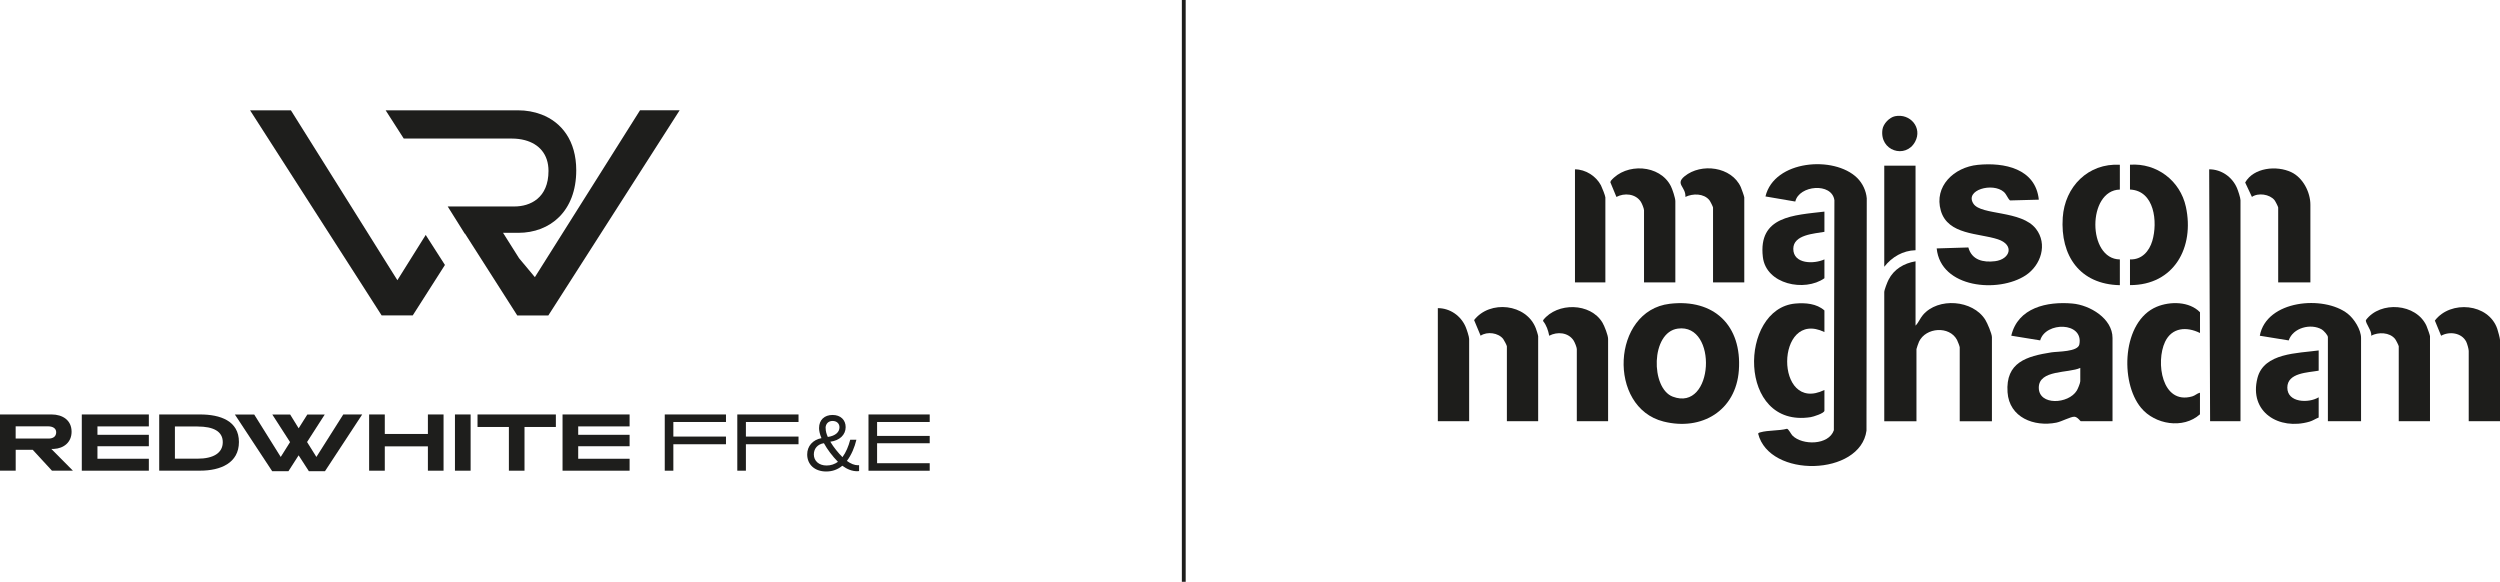 <?xml version="1.0" encoding="UTF-8"?>
<svg id="Calque_1" data-name="Calque 1" xmlns="http://www.w3.org/2000/svg" viewBox="0 0 651.33 151.58">
  <defs>
    <style>
      .cls-1 {
        fill: #1d1d1b;
      }

      .cls-2 {
        fill: #1e1e1c;
      }

      .cls-3 {
        fill: none;
        stroke: #1d1d1b;
        stroke-miterlimit: 10;
      }
    </style>
  </defs>
  <g>
    <path class="cls-1" d="M483.86,46.36c1.39,1.37,2.32,3.33,2.49,5.3l-.07,60.54c-1.6,11.83-25.3,12.46-28.23.78.16-.28.34-.27.6-.35,1.99-.57,4.83-.37,6.92-.92.43.08,1.05,1.4,1.43,1.78,2.58,2.57,9.45,2.54,10.78-1.4l.14-59.93c-.66-4.68-9.21-3.91-10.19.35l-7.77-1.33c2.27-9.47,17.87-10.72,23.89-4.83h.01Z"/>
    <path class="cls-1" d="M499.06,68.07v16.77c.81-.82,1.14-1.84,1.91-2.76,3.95-4.67,13.03-3.97,16.27,1.25.52.83,1.72,3.63,1.72,4.51v21.91h-8.39v-19.28c0-.2-.55-1.63-.71-1.92-2-3.72-8.1-3.25-9.88.44-.13.26-.68,1.82-.68,1.96v18.8h-8.39v-33.65c0-.57.8-2.59,1.11-3.2,1.4-2.77,4.02-4.31,7.04-4.82h0Z"/>
    <path class="cls-1" d="M550.37,109.74h-8.27c-.11,0-.85-1.14-1.67-1.17-.94-.03-3.37,1.28-4.67,1.54-5.8,1.16-12.28-1.32-12.73-7.91-.54-7.82,4.99-9.38,11.43-10.4,1.61-.25,6.9-.11,7.28-2.07,1.15-5.92-8.81-5.97-10.21-1.05l-7.53-1.22c1.72-7.31,9.31-8.97,15.94-8.38,4.52.4,10.44,3.88,10.44,8.98v21.68h-.01ZM541.98,95.85c-3.04,1.42-10.81.42-10.81,5.15s7.75,4.3,9.9.76c.29-.47.91-1.98.91-2.44v-3.47Z"/>
    <path class="cls-1" d="M434.98,79.15c11.62-1.39,18.88,5.71,18.05,17.31-.75,10.52-9.67,15.87-19.63,13.36-14.66-3.68-13.53-28.86,1.59-30.67h-.01ZM437.13,85.61c-7.09.97-7.1,15.54-1.33,17.73,10.74,4.08,11.84-19.17,1.33-17.73Z"/>
    <path class="cls-1" d="M531.19,52.02l-7.52.2c-.69-.65-.87-1.56-1.61-2.22-2.9-2.55-10.32-.51-7.9,3.1,2.04,3.04,12.48,1.64,16.27,6.51,3.1,3.99,1.3,9.49-2.66,12.11-7.1,4.69-22.17,3.38-23.2-7l8.25-.25c.9,3.29,3.87,3.96,6.95,3.58,3.92-.48,5.18-4.24.73-5.71-4.95-1.63-13.01-1.1-14.85-7.45s3.43-11.32,9.61-11.94c6.89-.69,15.07.94,15.92,9.07h.01Z"/>
    <path class="cls-1" d="M583.71,109.74h-7.91l-.24-65.63c3.17,0,6,1.98,7.24,4.87.28.65.92,2.56.92,3.16v57.6h0Z"/>
    <path class="cls-1" d="M615.12,109.74h-8.63v-21.91c0-.52-1.12-1.72-1.59-2-2.87-1.65-7.51-.45-8.62,2.86l-7.53-1.22c1.71-9.31,16.68-10.62,22.9-5.74,1.69,1.33,3.48,4.15,3.48,6.34v21.68h0Z"/>
    <path class="cls-1" d="M573.15,86.75c-3.44-1.71-7.29-1.46-9.08,2.3-2.49,5.24-.88,16.48,7.06,14.23.78-.22,1.28-.8,2.03-.97v5.63c-4.37,3.92-11.74,2.66-15.34-1.68-5.61-6.75-4.92-22.61,4.08-26.34,3.5-1.45,8.48-1.43,11.27,1.43v5.39h-.02Z"/>
    <path class="cls-1" d="M475.32,86.51c-12.83-6.16-13.05,21.46,0,15.09v5.39c0,.68-2.93,1.59-3.58,1.69-19.18,2.98-18.74-28.31-3.98-29.6,2.61-.23,5.52,0,7.56,1.8,0,0,0,5.63,0,5.63Z"/>
    <path class="cls-1" d="M554.93,74.29v-6.71c3.07.13,5.02-2.12,5.82-4.84,1.43-4.86.61-13.08-5.82-13.36v-6.47c6.98-.48,13.08,4.16,14.56,10.96,2.29,10.52-3.04,20.44-14.56,20.41h0Z"/>
    <path class="cls-1" d="M552.29,42.92v6.47c-8.51.18-8.51,18.12,0,18.2v6.71c-10.43-.22-15.54-7.66-14.88-17.61.53-8.04,6.62-14.24,14.88-13.76h0Z"/>
    <path class="cls-1" d="M601.93,73.58h-8.39v-19.52c0-.2-.75-1.67-.96-1.92-1.27-1.55-4.24-1.98-5.88-.84l-1.76-3.75c2.21-3.91,8.23-4.5,12.04-2.68,3.02,1.44,4.95,5.2,4.95,8.47v20.24h0Z"/>
    <path class="cls-1" d="M418.96,109.74h-8.15v-18.8c0-.45-.56-1.82-.86-2.26-1.39-2.09-4.24-2.33-6.33-1.21-.27-1.4-.7-2.69-1.59-3.82l.02-.26c3.67-4.66,12.31-4.55,15.43.65.53.88,1.48,3.31,1.48,4.27v21.44h0Z"/>
    <path class="cls-1" d="M651.33,109.74h-8.15v-18.32c0-.47-.41-1.95-.67-2.44-1.23-2.31-4.38-2.7-6.52-1.51l-1.63-3.95c4.09-5.37,13.98-4.51,16.26,2.15.18.53.71,2.46.71,2.88v21.2h0Z"/>
    <path class="cls-1" d="M436.47,73.58h-8.15v-18.8c0-.45-.56-1.82-.86-2.26-1.37-2.06-4.28-2.31-6.33-1.21l-1.58-3.82.12-.37c3.96-4.76,12.8-4.29,15.65,1.4.4.8,1.16,3.08,1.16,3.88v21.2-.02Z"/>
    <path class="cls-1" d="M633.1,109.74h-8.15v-19.52c0-.2-.75-1.67-.96-1.92-1.44-1.76-4.33-1.82-6.24-.84.33-1.16-1.56-3.28-1.35-4.08,3.78-5.06,13.11-4.35,15.78,1.52.17.37.91,2.46.91,2.68v22.15h.01Z"/>
    <path class="cls-1" d="M400.74,109.74h-8.15v-19.52c0-.22-.75-1.64-.96-1.91-1.27-1.62-4.18-2.01-5.88-.85l-1.7-4.07c4.09-5.29,13.64-4.28,16.09,2.17.14.36.6,1.79.6,2.03,0,0,0,22.15,0,22.15Z"/>
    <path class="cls-1" d="M454.45,73.58h-8.15v-19.52c0-.2-.75-1.67-.96-1.92-1.46-1.78-4.3-1.77-6.24-.84.16-2.65-2.74-3.3-.22-5.37,4.33-3.54,12.23-2.52,14.65,2.81.17.37.91,2.46.91,2.68v22.15h0Z"/>
    <path class="cls-1" d="M382.75,109.74h-8.15v-29.46c3.17,0,6,1.98,7.24,4.87.28.65.92,2.56.92,3.16v21.44h-.01Z"/>
    <path class="cls-1" d="M418.24,73.58h-7.91v-29.46c2.75,0,5.48,1.75,6.76,4.15.25.47,1.16,2.78,1.16,3.16v22.15h0Z"/>
    <path class="cls-1" d="M604.09,91.3v5.27c-2.74.51-8.18.5-8.17,4.43s5.54,4.1,8.17,2.51v5.27c-.86.33-1.48.81-2.4,1.08-7.89,2.3-15.83-2.45-13.55-11.38,1.68-6.59,10.54-6.42,15.95-7.18Z"/>
    <path class="cls-1" d="M475.32,55.13v5.27c-2.62.48-8.11.72-8.11,4.43,0,4.02,5.41,4,8.11,2.75v4.91c-5.13,3.63-15.21,1.61-16.04-5.53-1.25-10.69,8.08-10.88,16.04-11.83Z"/>
    <path class="cls-1" d="M499.06,43.16v22.03c-3.31.09-6.15,1.76-8.15,4.31v-26.34h8.15Z"/>
    <path class="cls-1" d="M493.71,30.28c3.95-.81,7.22,3.01,5.23,6.66-2.45,4.52-9.32,2.4-8.5-3.22.22-1.48,1.81-3.14,3.27-3.44Z"/>
  </g>
  <g>
    <g>
      <path class="cls-2" d="M166.74,28.74l-27.39,43.47-4.12-4.94-4.17-6.61h3.97c8.3,0,15.1-5.62,15.1-16.29,0-7.7-3.8-12.54-9.09-14.55-1.87-.71-3.93-1.08-6.08-1.08h-34.49l4.72,7.36h28.21c1.19,0,2.32.15,3.35.42,3.65.97,6.15,3.63,6.15,8.01,0,7.11-4.82,9.26-8.86,9.26h-17.4l4.46,7.12.04-.06,2.25,3.52,11.37,17.81h8.1l2.09-3.26,32.12-50.19h-10.33Z"/>
      <polygon class="cls-2" points="103.53 73 101.8 70.25 94.5 58.59 75.79 28.74 65.15 28.74 94.5 74.48 99.43 82.18 101.8 82.18 107.53 82.18 115.92 69.03 110.91 61.21 103.53 73"/>
    </g>
    <g>
      <path class="cls-2" d="M13.54,122.63l-5.02-5.45h-4.43v5.45H0v-14.65h13.45c2.8,0,5.2,1.45,5.2,4.5,0,2.76-2.04,4.35-4.63,4.48h-.65l5.63,5.67h-5.46ZM12.5,111.07H4.08v3.19h8.56c1.15,0,2-.5,2-1.65,0-1-.87-1.54-2.15-1.54h0Z"/>
      <path class="cls-2" d="M21.31,122.63v-14.65h17.47v3.11h-13.39v2.19h13.39v2.98h-13.39v3.26h13.39v3.11h-17.47Z"/>
      <path class="cls-2" d="M52.17,122.63h-10.69v-14.65h10.67c5.24,0,10.1,1.67,10.1,7.17s-4.82,7.47-10.09,7.47h0ZM51.48,111.11h-5.91v8.39h5.91c4.08,0,6.56-1.46,6.56-4.3s-2.48-4.08-6.56-4.08Z"/>
      <path class="cls-2" d="M84.68,122.76h-4.21l-2.67-4.13-2.65,4.13h-4.24l-9.72-14.77h5.04l6.91,11.06,2.43-3.87-4.63-7.19h4.65l2.22,3.59,2.26-3.59h4.54l-4.61,7.17,2.43,3.89,7-11.06h4.93l-9.69,14.77h0Z"/>
      <path class="cls-2" d="M111.48,122.63v-6.34h-11.23v6.34h-4.08v-14.65h4.08v5.08h11.23v-5.08h4.08v14.65h-4.08Z"/>
      <path class="cls-2" d="M118.53,122.63v-14.65h4.08v14.65h-4.08Z"/>
      <path class="cls-2" d="M136.65,111.24v11.39h-4.07v-11.39h-8.17v-3.26h20.41v3.26h-8.17,0Z"/>
      <path class="cls-2" d="M146.56,122.63v-14.65h17.47v3.11h-13.39v2.19h13.39v2.98h-13.39v3.26h13.39v3.11h-17.47Z"/>
      <path class="cls-2" d="M175.43,115.74v6.89h-2.24v-14.65h15.95v1.96h-13.71v3.8h13.71v2h-13.72Z"/>
      <path class="cls-2" d="M194.33,115.74v6.89h-2.24v-14.65h15.95v1.96h-13.71v3.8h13.71v2h-13.72Z"/>
      <path class="cls-2" d="M223.82,121.19v1.54c-.08.02-.28.04-.5.04-1.28,0-2.59-.48-3.87-1.43-1.15.96-2.54,1.5-4.19,1.5-3.02,0-4.96-1.82-4.96-4.45,0-2.15,1.43-3.8,3.72-4.24-.44-1.02-.63-1.94-.63-2.61,0-2.15,1.41-3.43,3.52-3.43s3.41,1.3,3.41,3.17c0,2-1.57,3.5-4,3.8.85,1.43,2.09,2.95,3.17,4.02.91-1.24,1.58-2.83,2.02-4.54h1.61c-.45,1.93-1.3,3.98-2.48,5.52,1,.74,1.98,1.13,2.87,1.13.07,0,.17,0,.3-.02h-.01ZM215.36,121.28c1.11,0,2.11-.35,2.95-.96-1.43-1.46-2.78-3.24-3.65-4.84h-.07c-1.58.26-2.56,1.41-2.56,2.91,0,1.67,1.3,2.89,3.32,2.89h0ZM215.11,111.54c0,.83.22,1.52.56,2.3,2-.28,3.04-1.28,3.04-2.52,0-.96-.69-1.65-1.81-1.65-1.05,0-1.81.72-1.81,1.87h0Z"/>
      <path class="cls-2" d="M226.27,122.63v-14.65h15.95v1.96h-13.71v3.63h13.71v1.91h-13.71v5.2h13.71v1.96h-15.95Z"/>
    </g>
  </g>
  <line class="cls-3" x1="308.41" x2="308.41" y2="151.58"/>
</svg>